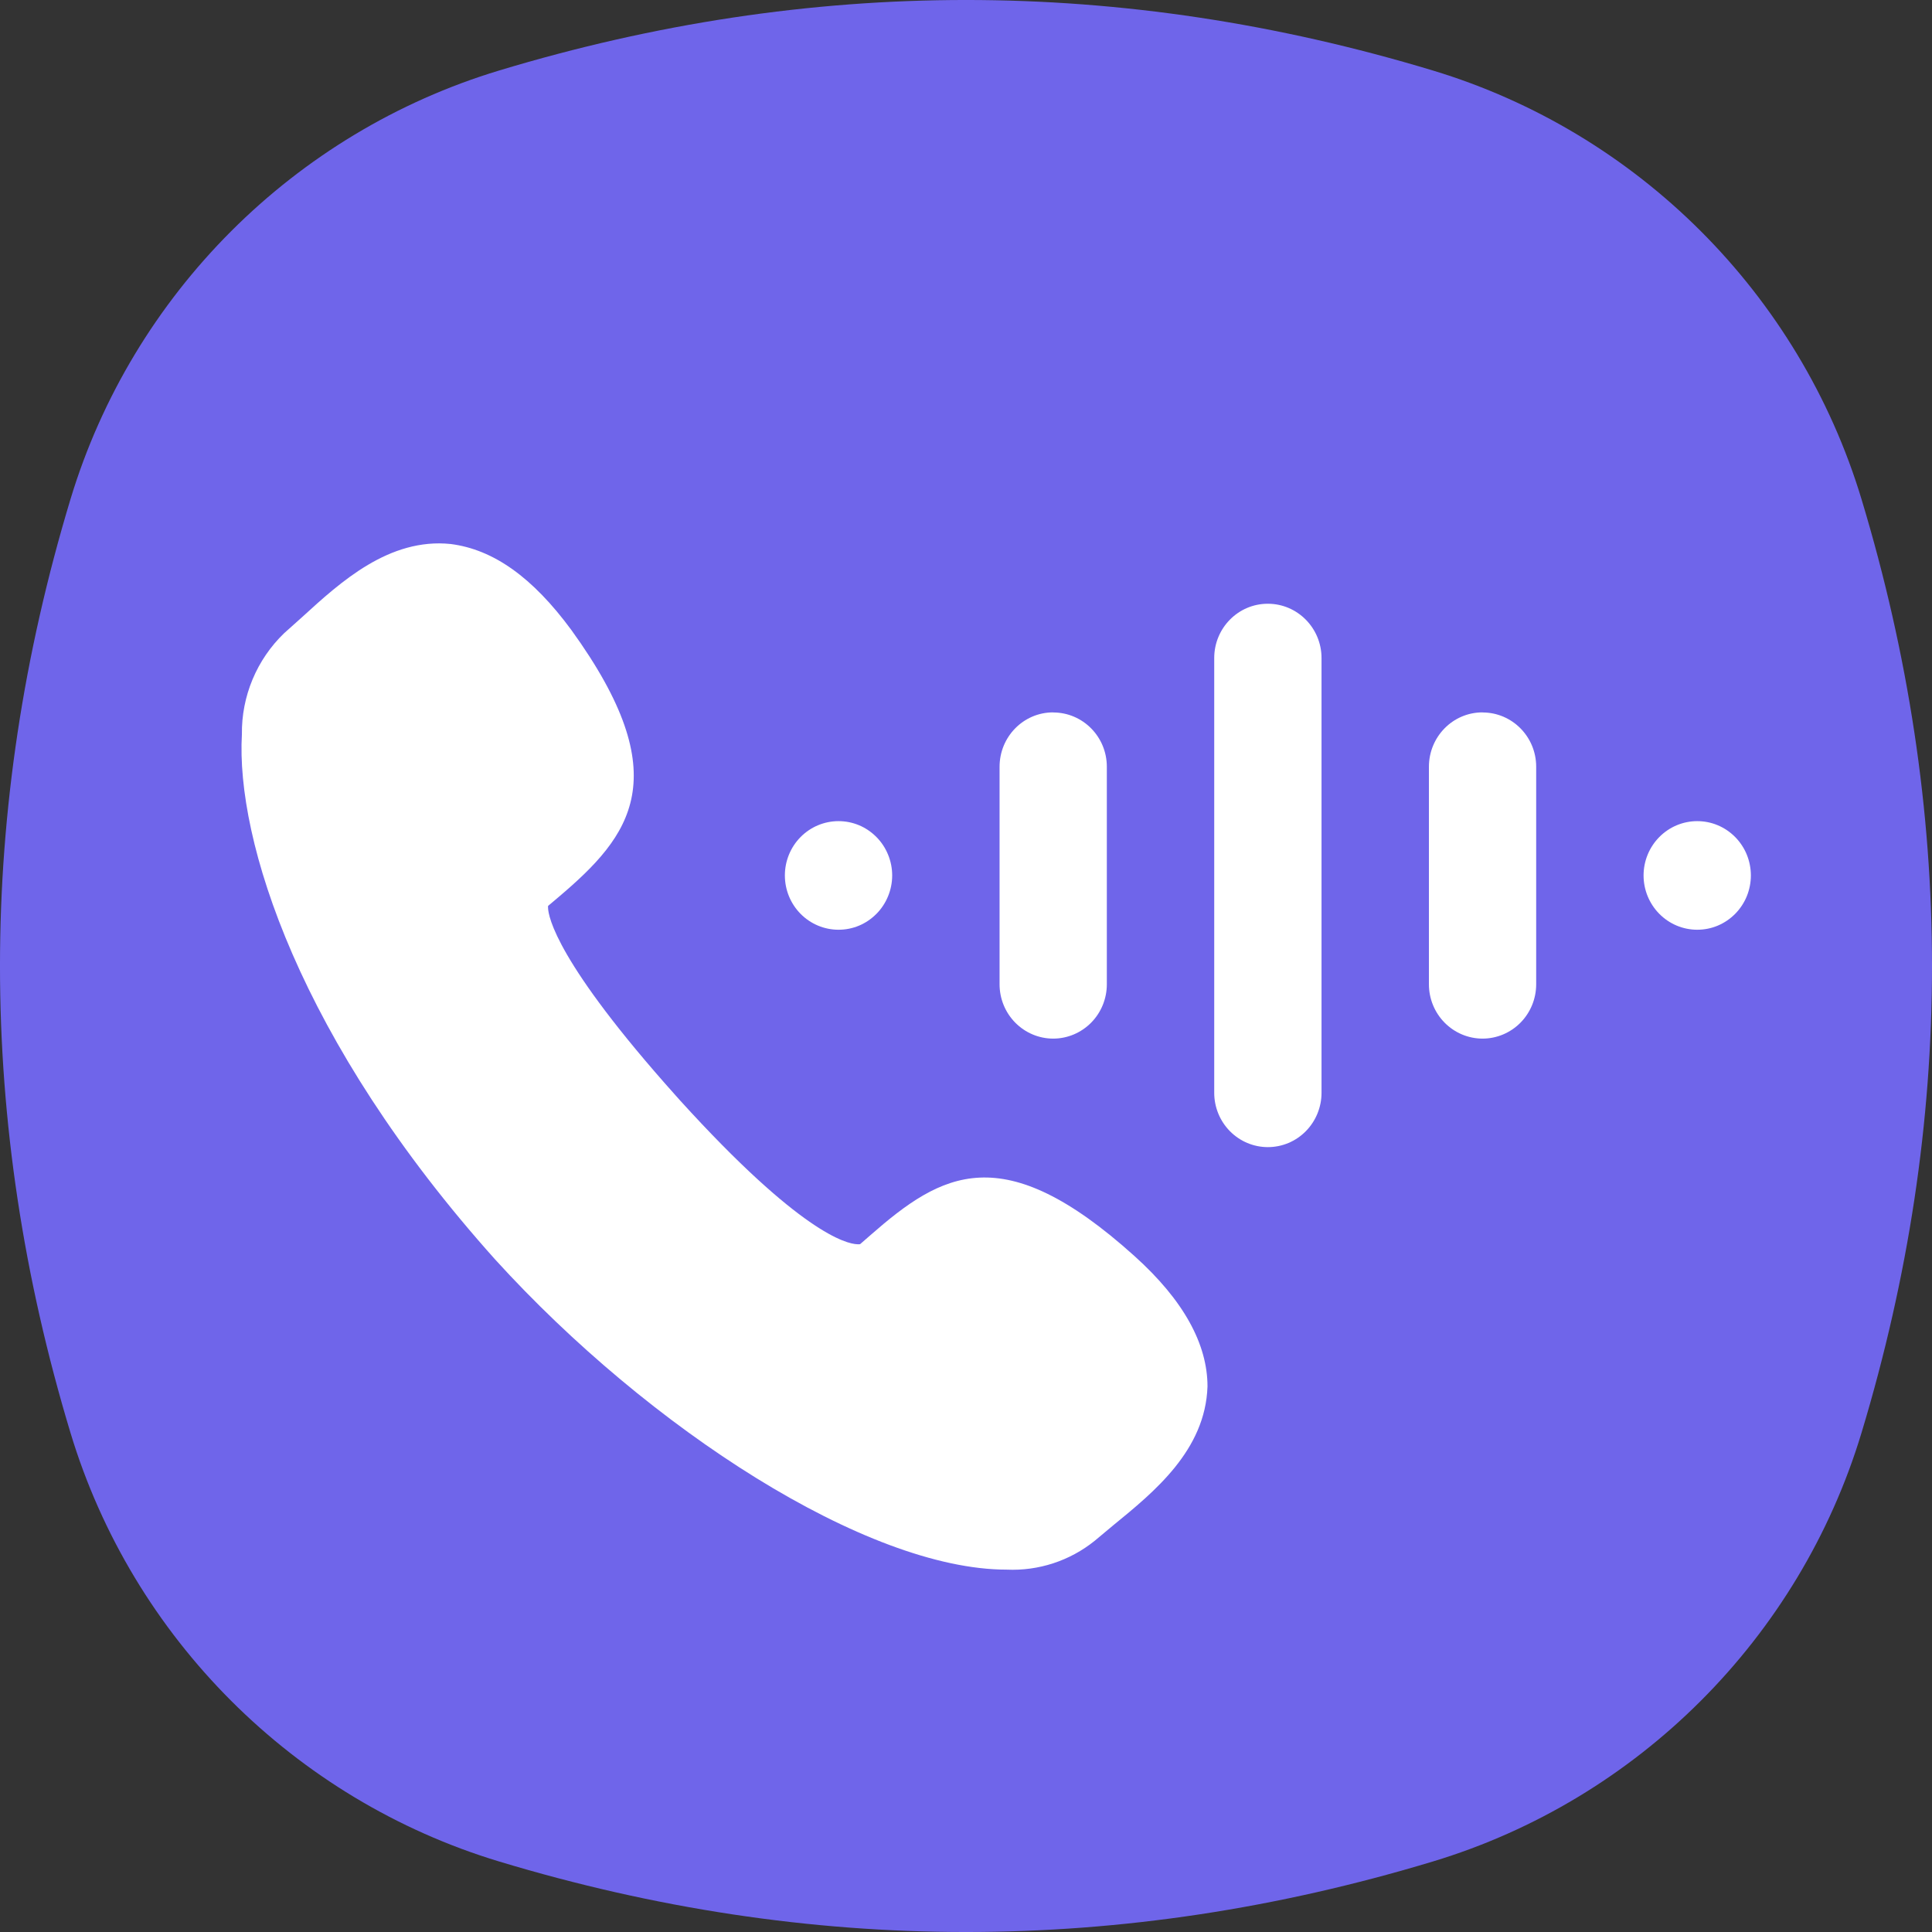 <svg width="48" height="48" viewBox="0 0 48 48" fill="none" xmlns="http://www.w3.org/2000/svg">
<rect x="0" y="0" width="48" height="48" fill="#333333" stroke="none"/>
<path fill-rule="evenodd" clip-rule="evenodd" d="M1.751 12.403C3.29 7.308 7.308 3.29 12.403 1.751C20.134 -0.584 27.866 -0.584 35.597 1.751C40.692 3.29 44.71 7.308 46.249 12.403C48.584 20.134 48.584 27.866 46.249 35.597C44.71 40.692 40.692 44.71 35.597 46.249C27.866 48.584 20.134 48.584 12.403 46.249C7.308 44.71 3.29 40.692 1.751 35.597C-0.584 27.866 -0.584 20.134 1.751 12.403Z" fill="#6F65EA"/>
<path d="M10.898 13.5L11.2 13.516C12.259 13.652 13.231 14.342 14.195 15.652C16.835 19.302 15.677 20.761 13.88 22.285L13.616 22.508V22.553C13.623 22.779 13.831 23.914 16.783 27.213L16.899 27.343C19.879 30.625 21.027 30.904 21.301 30.913H21.346C21.362 30.913 21.37 30.91 21.37 30.91L21.626 30.687C23.4 29.133 24.909 28.257 28.181 31.202C29.414 32.309 30 33.401 30 34.447C29.947 36.031 28.678 37.063 27.659 37.895L27.197 38.281C26.58 38.778 25.802 39.033 25.01 38.997C21.539 38.997 16.127 35.497 12.306 31.296C7.415 25.839 5.858 20.862 6.01 18.243C6.004 17.776 6.094 17.312 6.274 16.881C6.454 16.449 6.721 16.058 7.058 15.733L7.508 15.33C8.468 14.453 9.668 13.36 11.2 13.515L10.898 13.5Z" fill="white"/>
<path d="M31.5 15C32.235 15 32.833 15.605 32.833 16.349V27.151C32.833 27.508 32.692 27.852 32.442 28.105C32.193 28.358 31.854 28.5 31.5 28.5C31.146 28.5 30.808 28.358 30.558 28.105C30.308 27.852 30.167 27.508 30.167 27.151V16.349C30.167 15.605 30.762 15 31.497 15H31.5ZM26.166 17.701C26.902 17.701 27.499 18.304 27.499 19.049V24.454C27.499 24.812 27.359 25.155 27.109 25.408C26.859 25.661 26.52 25.804 26.166 25.804C25.813 25.804 25.474 25.661 25.224 25.408C24.974 25.155 24.834 24.812 24.834 24.454V19.051C24.834 18.304 25.428 17.699 26.164 17.699L26.166 17.701ZM36.834 17.701C37.569 17.701 38.166 18.304 38.166 19.049V24.454C38.166 24.812 38.026 25.155 37.776 25.408C37.526 25.661 37.187 25.804 36.834 25.804C36.48 25.804 36.141 25.661 35.891 25.408C35.641 25.155 35.501 24.812 35.501 24.454V19.051C35.501 18.304 36.096 17.699 36.831 17.699L36.834 17.701ZM20.833 20.401C21.008 20.401 21.181 20.435 21.343 20.503C21.505 20.571 21.651 20.671 21.775 20.796C21.899 20.921 21.997 21.07 22.064 21.234C22.131 21.397 22.166 21.573 22.166 21.75C22.166 21.927 22.131 22.103 22.064 22.266C21.997 22.43 21.899 22.579 21.775 22.704C21.651 22.829 21.505 22.929 21.343 22.997C21.181 23.065 21.008 23.099 20.833 23.099C20.479 23.099 20.14 22.957 19.89 22.704C19.64 22.451 19.5 22.108 19.5 21.75C19.5 21.392 19.64 21.049 19.89 20.796C20.14 20.543 20.479 20.401 20.833 20.401ZM42.167 20.401C42.342 20.401 42.516 20.435 42.677 20.503C42.839 20.571 42.986 20.671 43.11 20.796C43.233 20.921 43.332 21.07 43.399 21.234C43.465 21.397 43.5 21.573 43.5 21.75C43.5 21.927 43.465 22.103 43.399 22.266C43.332 22.43 43.233 22.579 43.11 22.704C42.986 22.829 42.839 22.929 42.677 22.997C42.516 23.065 42.342 23.099 42.167 23.099C41.814 23.099 41.475 22.957 41.225 22.704C40.975 22.451 40.834 22.108 40.834 21.75C40.834 21.392 40.975 21.049 41.225 20.796C41.475 20.543 41.814 20.401 42.167 20.401Z" fill="white"/>
</svg>
